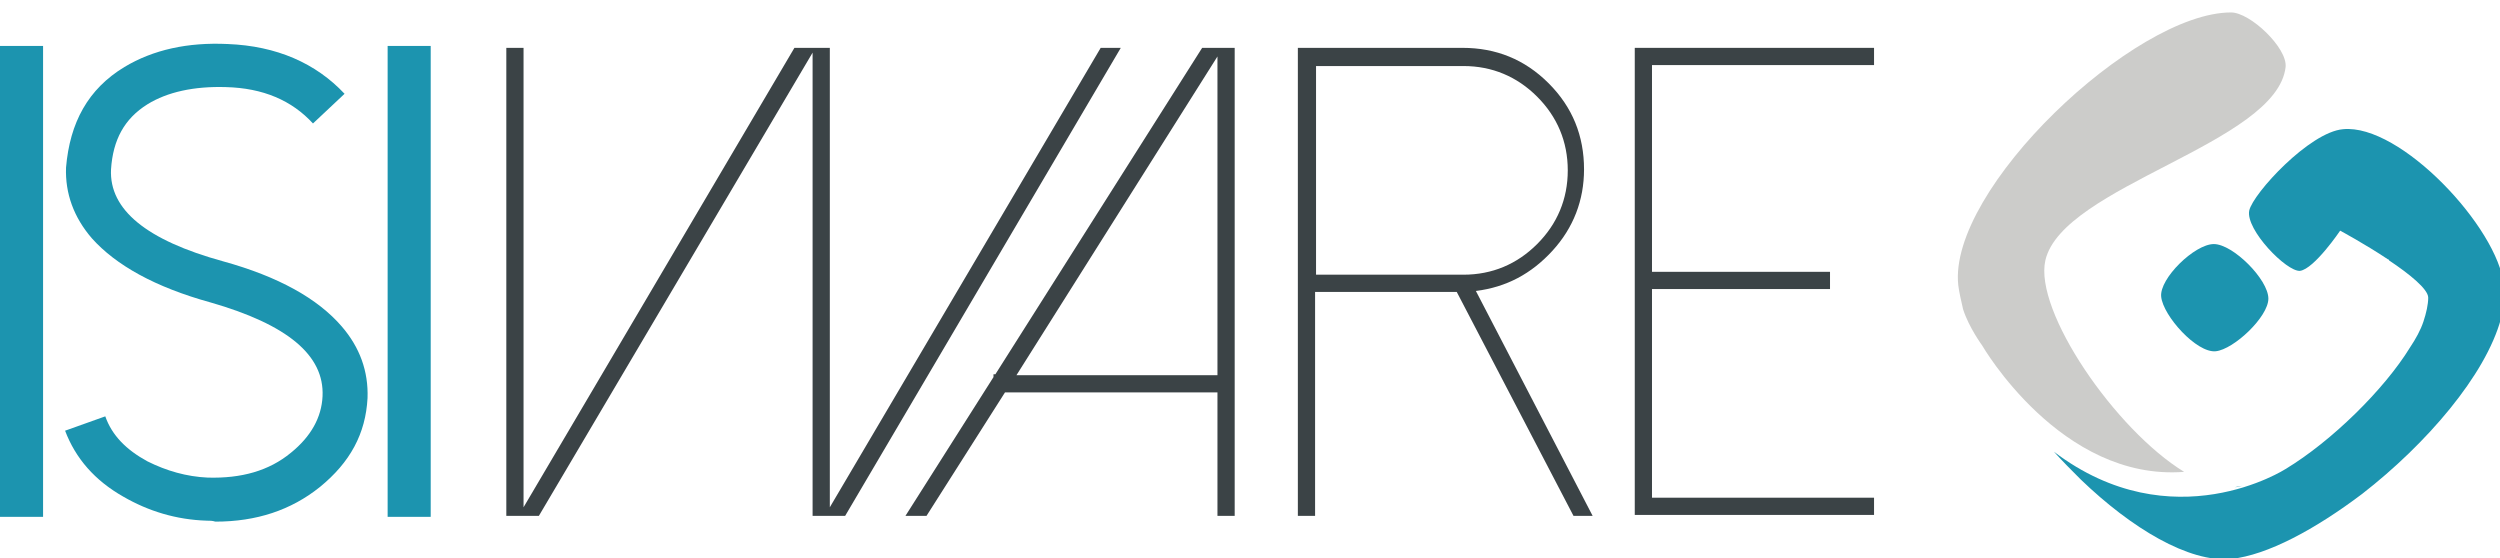 <?xml version="1.0" encoding="utf-8"?>
<!-- Generator: Adobe Illustrator 25.0.0, SVG Export Plug-In . SVG Version: 6.00 Build 0)  -->
<svg version="1.1" id="Calque_1" xmlns="http://www.w3.org/2000/svg" xmlns:xlink="http://www.w3.org/1999/xlink" x="0px" y="0px"
	 viewBox="0 0 261.2 58.3" style="enable-background:new 0 0 261.2 58.3;" xml:space="preserve">
<style type="text/css">
	.st0{enable-background:new    ;}
	.st1{fill:#1C94AF;}
	.st2{fill:#3B4346;}
	.st3{fill:#CCCCCA;}
</style>
<g class="st0">
	<path class="st1" d="M0,4.8h4.5v49.2H0V4.8z"/>
	<path class="st1" d="M21.6,54.4c-3.2-0.1-6.1-1-8.7-2.5c-3-1.7-5-4-6.1-6.9l4.2-1.5c0.7,2,2.2,3.5,4.4,4.7c2,1,4.1,1.6,6.3,1.7
		c3.5,0.1,6.4-0.7,8.7-2.6c2.1-1.7,3.2-3.7,3.3-5.9c0.2-4.3-3.7-7.5-11.7-9.8c-5.8-1.6-9.9-3.9-12.4-6.7c-1.9-2.2-2.8-4.7-2.7-7.4
		C7.3,12.8,9.2,9.3,13,7c3-1.8,6.6-2.6,10.8-2.4c5.1,0.2,9.2,2,12.2,5.2l-3.3,3.1c-2.2-2.4-5.2-3.7-9.1-3.8
		c-3.3-0.1-6.1,0.5-8.2,1.8c-2.4,1.5-3.6,3.7-3.8,6.8c-0.2,4.2,3.7,7.4,11.7,9.6c5.8,1.6,9.9,3.9,12.4,6.8c1.9,2.2,2.8,4.7,2.7,7.5
		c-0.2,3.7-1.8,6.7-5,9.3c-3,2.4-6.6,3.6-10.9,3.6C22.2,54.4,21.9,54.4,21.6,54.4z"/>
	<path class="st1" d="M40.5,4.8H45v49.2h-4.5V4.8z"/>
</g>
<g class="st0">
	<path class="st2" d="M54.7,5v48L83,5h3.7v48L115,5h2.1L88.3,53.9h-3.4V5.5L56.3,53.9h-3.4V5H54.7z"/>
	<path class="st2" d="M129,5v48.9h-1.8V41H105l-8.2,12.9h-2.2l9.2-14.5v-0.3h0.2L125.6,5H129z M106.2,39.2h21V5.9L106.2,39.2z"/>
	<path class="st2" d="M164.4,53.9l-12.2-23.4h-14.8v23.4h-1.8V5h17.2c3.5,0,6.5,1.2,9,3.7c2.5,2.5,3.7,5.5,3.7,9
		c0,3.2-1.1,6.1-3.3,8.5c-2.2,2.4-4.8,3.8-8,4.2l12.2,23.5H164.4z M137.5,28.7h15.4c3,0,5.6-1.1,7.7-3.2c2.1-2.1,3.2-4.7,3.2-7.7
		s-1.1-5.6-3.2-7.7c-2.1-2.1-4.7-3.2-7.7-3.2h-15.4V28.7z"/>
	<path class="st2" d="M195.8,5v1.8h-23.2v21.6h18.6v1.8h-18.6v21.8h23.2v1.8h-25V5H195.8z"/>
</g>
<g>
	<g>
		<g>
			<path class="st3" d="M205.1,32.3c0.6,1.9,2,3.8,2,3.8s8.2,14.2,21.1,13.2c-7.2-4.4-15.7-16.8-14.5-22.1
				c1.8-7.8,24.2-12.2,25.1-20.2c0.2-2-3.7-5.7-5.7-5.7c-10.1,0-29.6,18.5-28.5,28.5C204.7,30.6,204.9,31.4,205.1,32.3z"/>
		</g>
		<path class="st1" d="M234.5,50.7L234.5,50.7L234.5,50.7L234.5,50.7z"/>
		<path class="st1" d="M249.5,27C249.5,27.1,249.5,27.1,249.5,27c0,0.1,0,0.1,0,0.1C249.6,27.1,249.6,27.1,249.5,27z"/>
		<g>
			<g>
				<g>
					<g>
						<path class="st1" d="M261.6,29.8c-0.6-6-10.8-16.9-16.8-16.3c-3.5,0.3-9.4,6.7-9.8,8.5c-0.4,2,3.9,6.4,5.3,6.3
							c1.5-0.2,4.2-4.2,4.2-4.2s2.6,1.4,5,3c0,0,0,0,0.1,0v0.1c2.1,1.4,4.1,3,4.1,3.9c0,0.7-0.2,1.6-0.5,2.5s-0.8,1.8-1.4,2.7
							c-2.7,4.4-8.2,9.8-13,12.7c0,0-11.8,7.6-24.2-1.8c0.9,1,1.8,1.9,2.8,2.9c5.3,5.1,11.3,8.7,15.7,8.3c3.8-0.4,8.8-3.1,13.7-6.8
							c6.7-5.2,12.9-12.4,14.5-18.3C261.5,32,261.7,30.8,261.6,29.8z M238.8,49C238.7,49.1,238.8,49,238.8,49L238.8,49z"/>
					</g>
				</g>
				<g>
					<path class="st1" d="M231.5,36.7c1.9-0.2,5.5-3.6,5.5-5.5c0-2-3.7-5.7-5.7-5.7s-5.7,3.6-5.5,5.5C226,33,229.5,36.9,231.5,36.7z
						"/>
				</g>
			</g>
		</g>
		<path class="st1" d="M234.5,50.7c-0.3,0.1-0.6,0.1-1,0.2l0,0C233.8,50.9,234.1,50.8,234.5,50.7z"/>
		<path class="st1" d="M233.5,50.9c-0.1,0-0.1,0-0.2,0C233.3,50.9,233.4,50.9,233.5,50.9L233.5,50.9z"/>
	</g>
</g>
</svg>
